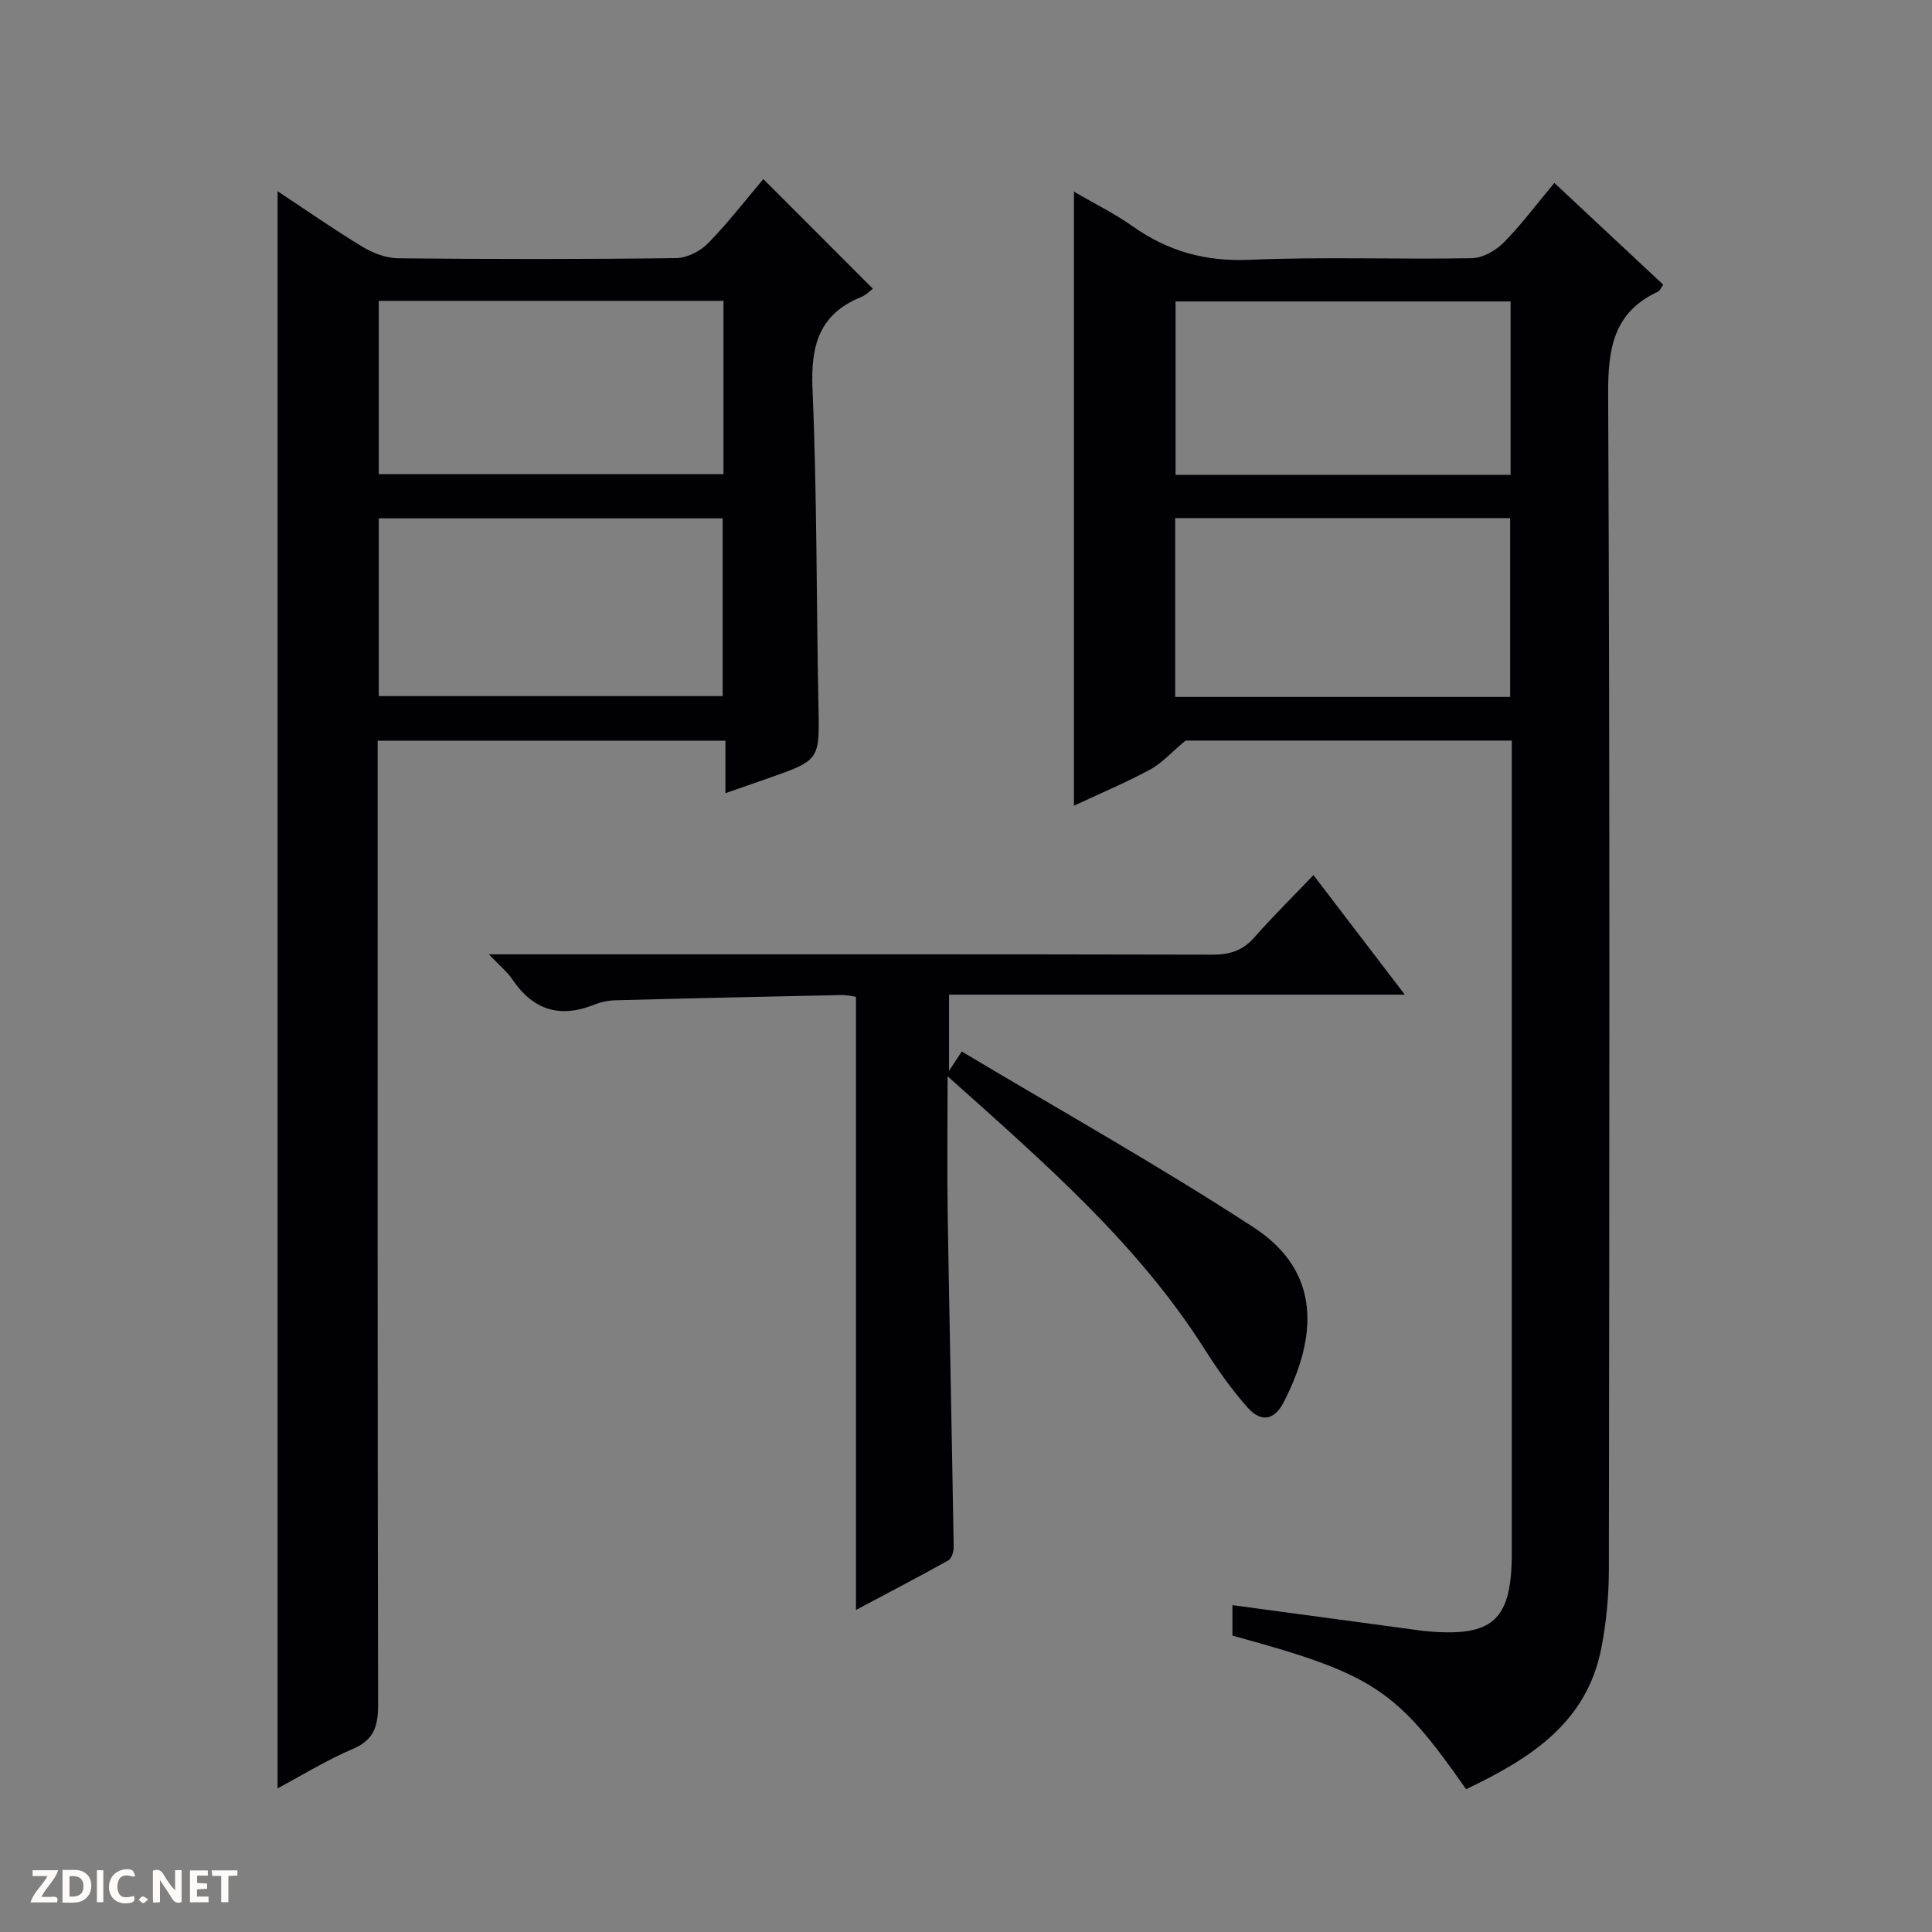 <svg enable-background="new 0 0 400 400" viewBox="0 0 400 400" xmlns="http://www.w3.org/2000/svg"><rect x="0" y="0" width="400" height="400" fill="#808080" stroke="none"/><g fill="#fcfbfa"><path d="m37.59 393.81c-.92.31-1.52.05-2-.78-.7-1.2-1.52-2.34-2.47-3.78v4.59c-.55.03-.95.05-1.41.07-.03-.37-.06-.64-.06-.91 0-1.91 0-3.81 0-5.7 1.13-.41 1.77-.03 2.29.91.62 1.11 1.38 2.14 2.31 3.19v-4.2h1.35v6.61z"/><path d="m12.94 393.88v-6.75c1.9.19 3.93-.54 5.37 1.29.8 1.01.78 2.88.03 3.97-1.37 1.97-3.4 1.51-6.4 1.49m2.45-1.22c2.04.12 2.92-.58 2.89-2.21-.03-1.51-.98-2.19-2.89-2z"/><path d="m11.81 393.87h-5.49c.68-2.18 2.47-3.48 3.51-5.45h-3.08v-1.21h5.29c-.71 2.13-2.44 3.48-3.47 5.51.86 0 1.63.04 2.39-.01.79-.05 1.14.21.85 1.16"/><path d="m39.33 393.86v-6.61h3.7v1.07h-2.22v1.52c.68.04 1.34.09 2.07.13v1.07c-.72.05-1.38.09-2.1.14v1.48h2.4v1.19h-3.85z"/><path d="m27.71 388.56c-1.15-.3-2.46-.61-3.1.64-.37.73-.41 1.93-.06 2.67.63 1.35 1.99.93 3.17.68.35.94-.01 1.32-.93 1.46-1.62.25-3.05-.27-3.76-1.48-.73-1.24-.6-3.03.31-4.17.88-1.11 2.71-1.7 4-1.16.32.13.44.74.65 1.12-.1.08-.19.16-.28.24"/><path d="m49.15 387.24v1.07c-.59.02-1.17.05-1.87.08v5.44h-1.48v-5.44h-1.85c-.05-.4-.08-.73-.13-1.15z"/><path d="m20.06 387.21h1.33v6.62h-1.33z"/><path d="m30.68 393.25c-.39.38-.8.79-1.05.76-.32-.05-.6-.45-.9-.7.26-.24.51-.64.8-.67.29-.04.62.3 1.15.61"/></g><path d="m303.54 370.44c-14.46-20.74-19.21-23.85-48.38-31.8 0-2.04 0-4.14 0-6.31 12.63 1.7 25.08 3.38 37.52 5.06.82.11 1.65.24 2.48.32 13.96 1.29 17.84-2.21 17.84-16.19.01-54.32 0-108.65 0-162.97 0-1.64 0-3.28 0-5.22-23.26 0-46.18 0-67.54 0-3.08 2.56-5 4.75-7.41 6.04-5.08 2.72-10.41 4.97-15.7 7.44 0-42.47 0-84.36 0-127.13 4.12 2.41 8.35 4.48 12.15 7.17 7.33 5.19 15.1 7.34 24.24 6.94 15.3-.66 30.66-.05 45.98-.33 2.24-.04 4.92-1.56 6.57-3.21 3.62-3.64 6.71-7.82 10.52-12.38 7.59 7.09 15.04 14.05 22.54 21.07-.51.71-.69 1.26-1.06 1.43-9.21 4.28-10.38 11.71-10.34 21.17.38 81.15.25 162.3.15 243.46-.01 5.44-.53 10.98-1.58 16.32-3.05 15.47-14.81 22.83-27.98 29.12zm-60.23-226.15h69.35c0-12.53 0-24.76 0-37.02-23.26 0-46.19 0-69.35 0zm69.44-81.88c-23.39 0-46.43 0-69.36 0v35.9h69.36c0-12.04 0-23.81 0-35.9z" fill="#010104"/><path d="m57.47 370.26c0-110.42 0-220.19 0-330.67 6.11 4.04 11.79 8.01 17.71 11.58 2.15 1.3 4.86 2.28 7.33 2.31 19.16.19 38.32.21 57.47-.04 2.26-.03 5.02-1.44 6.64-3.1 4.17-4.27 7.83-9.03 11.42-13.26 7.63 7.64 15.11 15.13 22.68 22.7-.56.4-1.39 1.3-2.41 1.71-8.75 3.54-10.48 10.1-10.09 19.04.94 21.78.79 43.6 1.23 65.4.23 11.41.38 11.41-10.27 15.16-2.79.98-5.6 1.95-8.99 3.13 0-3.77 0-7.14 0-10.87-24.09 0-47.66 0-72 0v6.16c0 64.47-.04 128.95.09 193.42.01 4.47-.85 7.34-5.34 9.22-5.29 2.23-10.21 5.31-15.47 8.11zm20.95-226.14h71.2c0-12.56 0-24.65 0-36.8-23.88 0-47.44 0-71.2 0zm71.37-81.83c-23.99 0-47.55 0-71.37 0v35.88h71.37c0-12.06 0-23.71 0-35.88z" fill="#010104"/><path d="m271.94 181.18c6.49 8.5 12.39 16.23 18.91 24.75-32.01 0-63.03 0-94.36 0v15.78c.85-1.29 1.43-2.18 2.63-4.01 20.16 12.06 40.74 23.58 60.45 36.43 14.12 9.21 13.13 22.76 6.19 36.21-1.95 3.77-4.71 4.21-7.54.99-3.28-3.72-6.18-7.83-8.84-12.03-13.84-21.81-33.06-38.46-53.19-56.47 0 10.49-.12 19.54.02 28.59.37 22.96.87 45.93 1.24 68.89.02.94-.43 2.37-1.11 2.75-6.2 3.46-12.5 6.74-19.12 10.26 0-42.6 0-84.59 0-126.95-.79-.1-1.89-.38-2.98-.36-15.63.33-31.26.67-46.89 1.09-1.46.04-3 .37-4.36.92-7.08 2.84-12.62 1.1-16.89-5.22-1.07-1.58-2.62-2.84-4.88-5.22h6.83c47.65 0 95.29-.04 142.93.07 3.61.01 6.32-.81 8.74-3.59 3.81-4.35 7.96-8.41 12.22-12.88z" fill="#010104"/></svg>